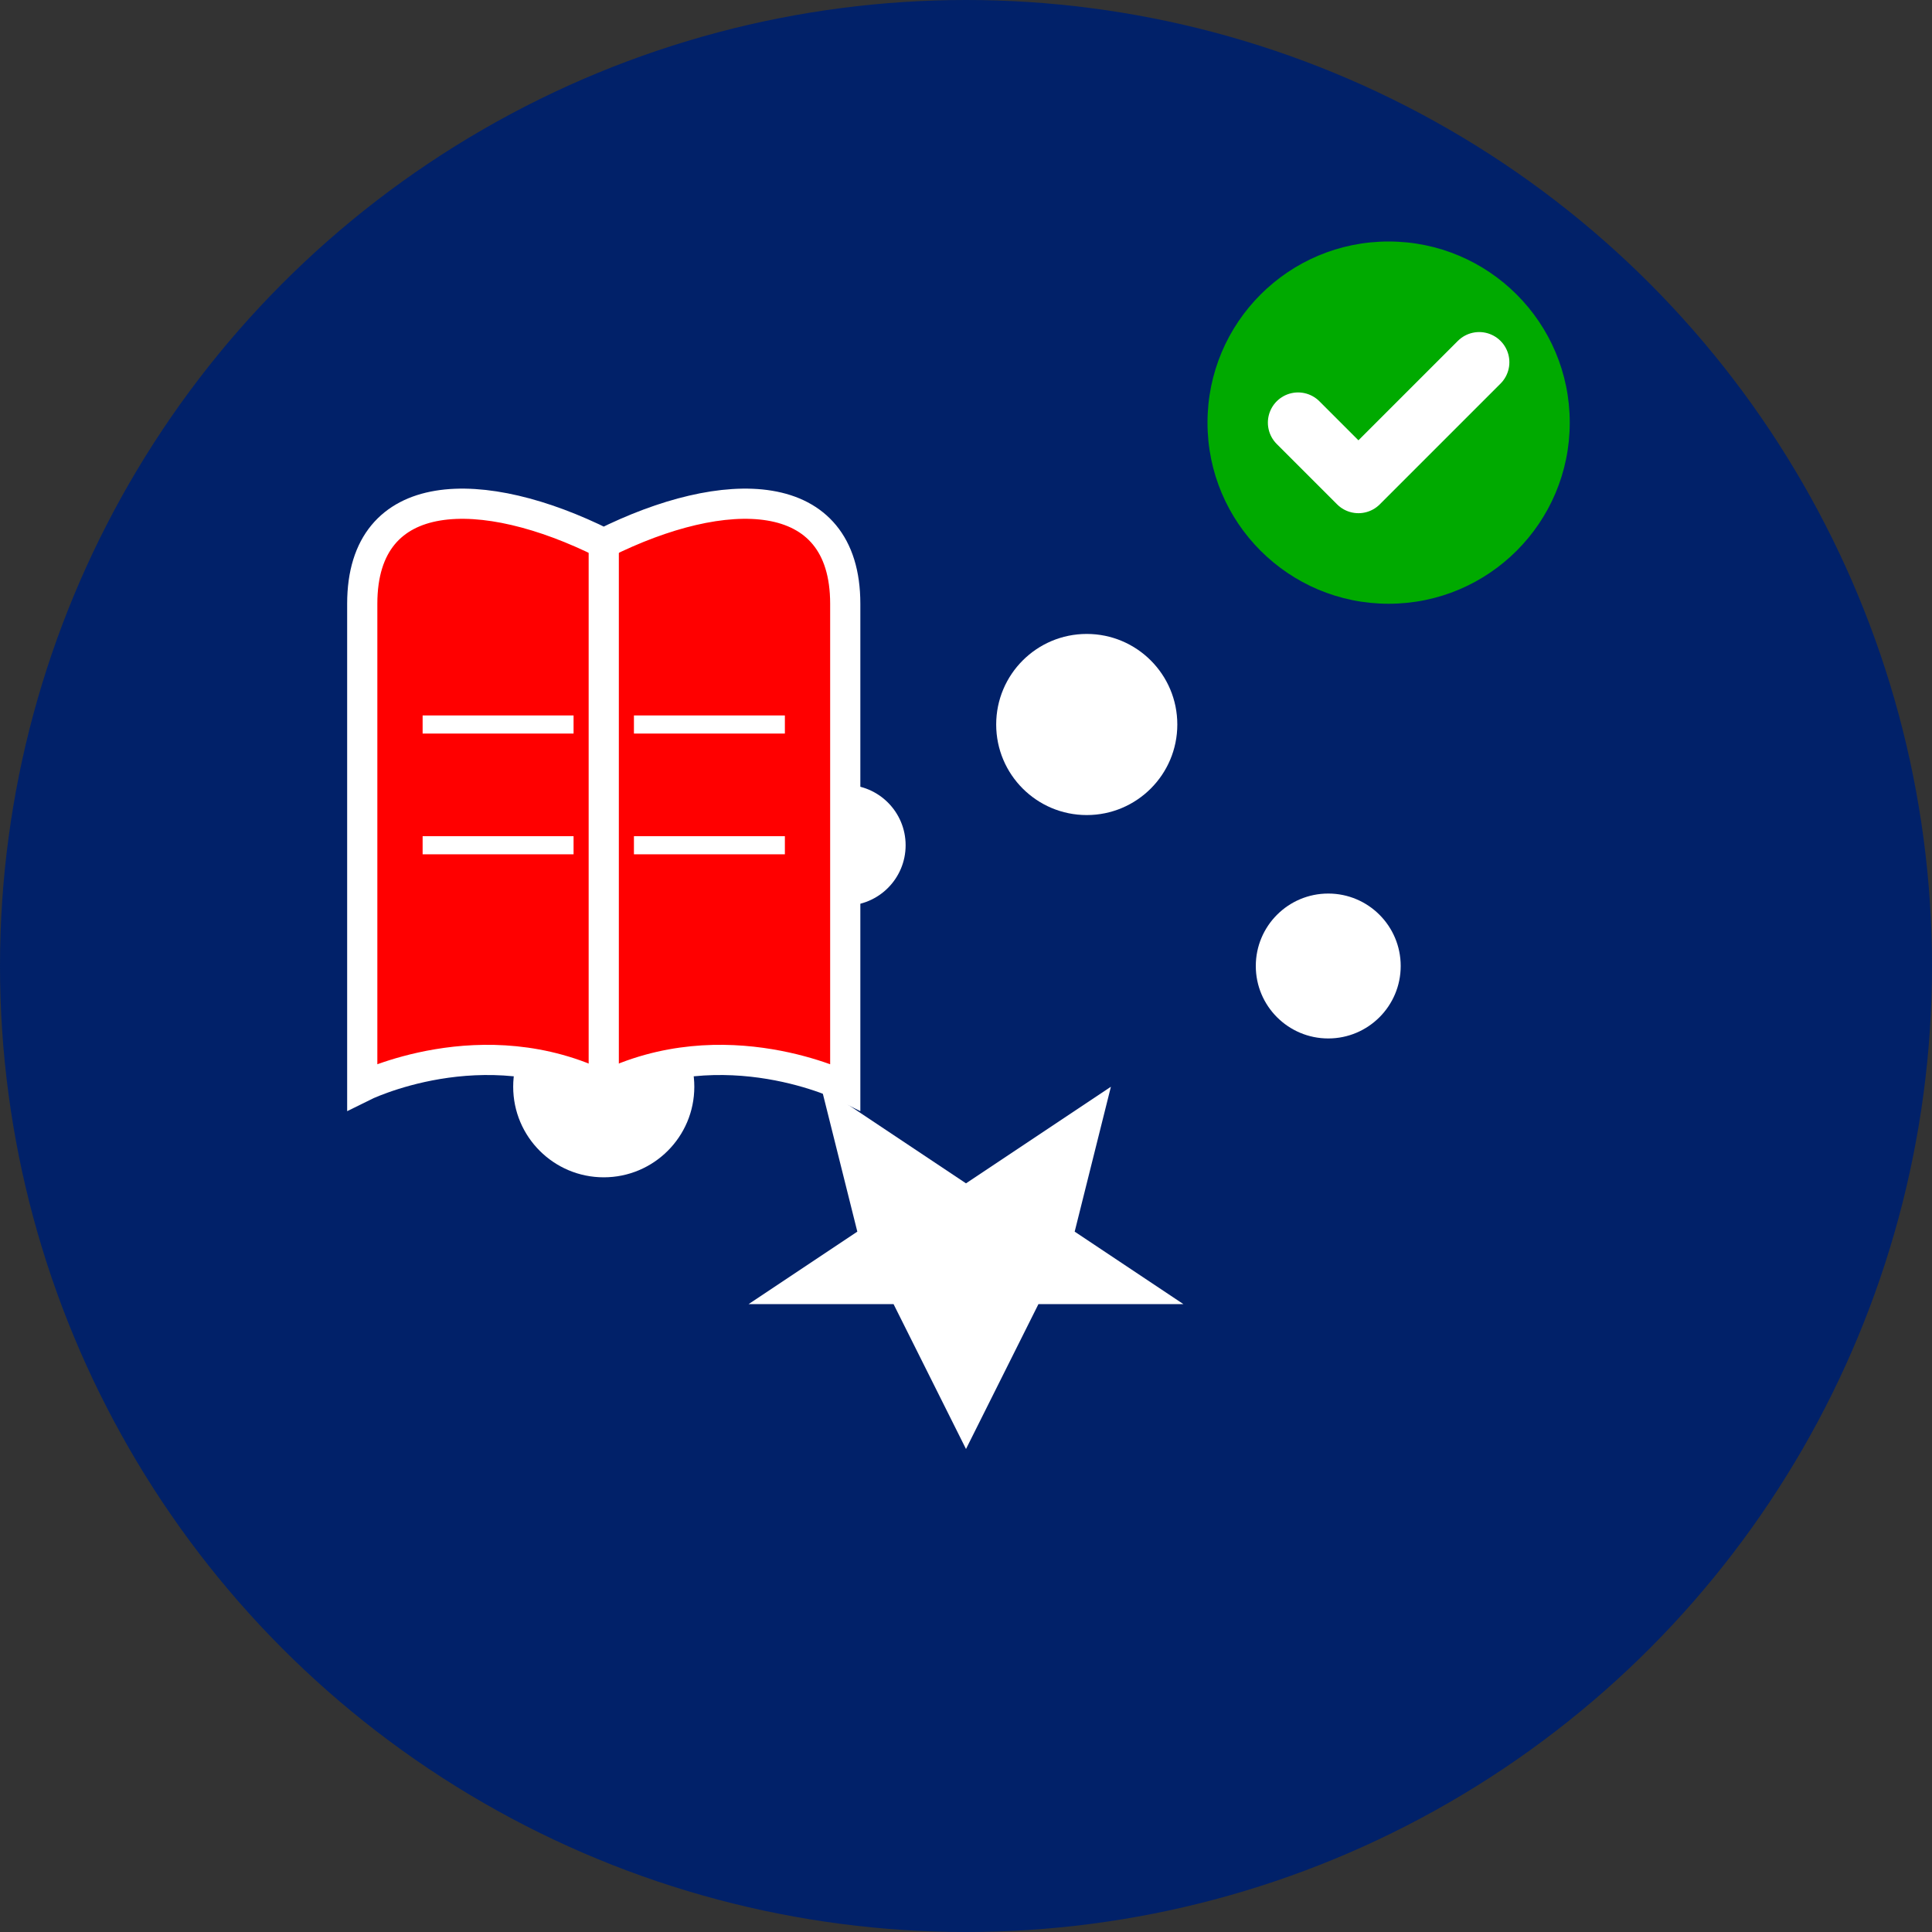 <svg width="32" height="32" viewBox="0 0 32 32" fill="none" xmlns="http://www.w3.org/2000/svg">
  <rect x="0" y="0" width="32" height="32" fill="#333333" stroke="none"/>
  <!-- Background circle with Australian flag blue -->
  <circle cx="16" cy="16" r="16" fill="#012169"/>
  
  <!-- Southern Cross stars pattern -->
  <g fill="#FFFFFF">
    <!-- Alpha Crucis (bottom) -->
    <polygon points="16,24 17.2,21.6 19.6,21.6 17.8,20.4 18.4,18 16,19.6 13.6,18 14.2,20.4 12.4,21.6 14.8,21.6" />
    
    <!-- Beta Crucis (left) -->
    <circle cx="10" cy="18" r="1.5"/>
    
    <!-- Gamma Crucis (top) -->
    <circle cx="18" cy="12" r="1.5"/>
    
    <!-- Delta Crucis (right) -->
    <circle cx="22" cy="16" r="1.2"/>
    
    <!-- Epsilon Crucis (smaller star) -->
    <circle cx="14" cy="14" r="1"/>
  </g>
  
  <!-- Book/education symbol -->
  <g transform="translate(4, 6)">
    <!-- Open book -->
    <path d="M2 4 C2 2, 4 2, 6 3 C8 2, 10 2, 10 4 L10 12 C10 12, 8 11, 6 12 C4 11, 2 12, 2 12 Z" fill="#FF0000" stroke="#FFFFFF" stroke-width="0.5"/>
    <path d="M6 3 L6 12" stroke="#FFFFFF" stroke-width="0.5"/>
    <path d="M3 6 L5.5 6" stroke="#FFFFFF" stroke-width="0.3"/>
    <path d="M6.5 6 L9 6" stroke="#FFFFFF" stroke-width="0.3"/>
    <path d="M3 8 L5.5 8" stroke="#FFFFFF" stroke-width="0.3"/>
    <path d="M6.5 8 L9 8" stroke="#FFFFFF" stroke-width="0.3"/>
  </g>
  
  <!-- Checkmark symbol for "test/practice" -->
  <g transform="translate(20, 4)">
    <circle cx="3" cy="3" r="3" fill="#00AA00"/>
    <path d="M1.5 3 L2.5 4 L4.5 2" stroke="#FFFFFF" stroke-width="1" stroke-linecap="round" stroke-linejoin="round" fill="none"/>
  </g>
</svg>